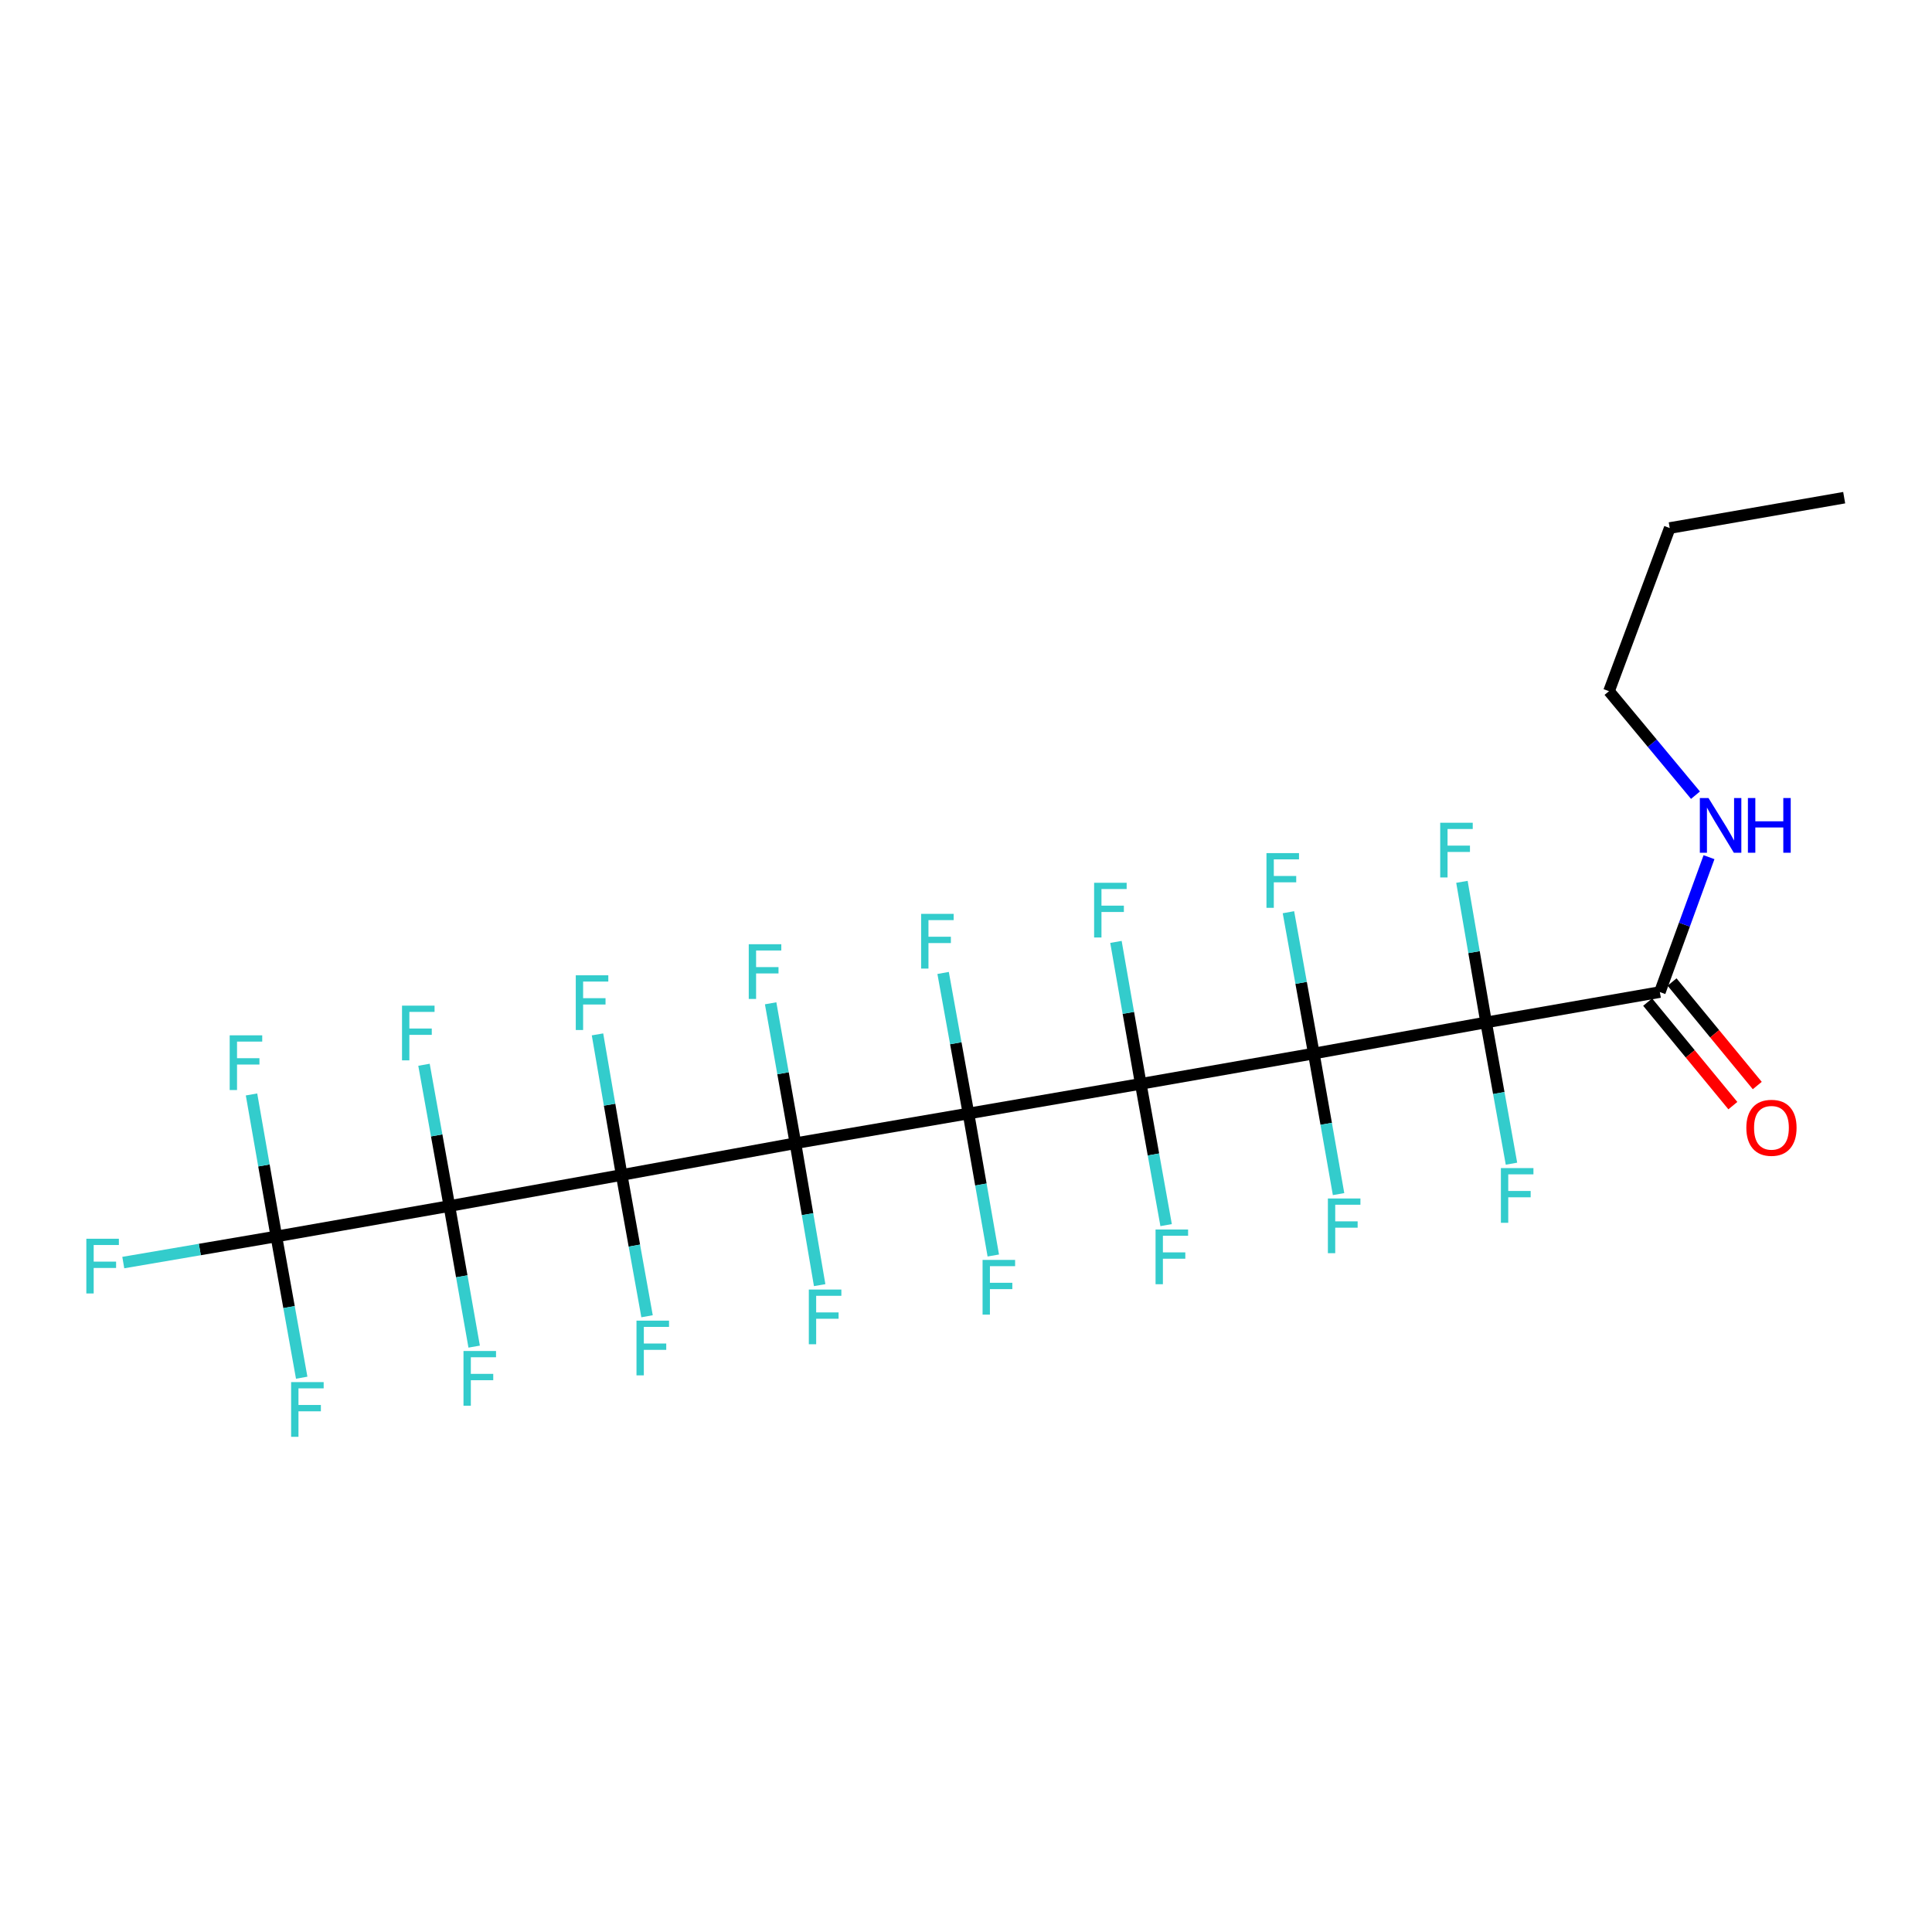 <?xml version='1.0' encoding='iso-8859-1'?>
<svg version='1.1' baseProfile='full'
              xmlns='http://www.w3.org/2000/svg'
                      xmlns:rdkit='http://www.rdkit.org/xml'
                      xmlns:xlink='http://www.w3.org/1999/xlink'
                  xml:space='preserve'
width='1000px' height='1000px' viewBox='0 0 1000 1000'>
<!-- END OF HEADER -->
<rect style='opacity:1.0;fill:#FFFFFF;stroke:none' width='1000' height='1000' x='0' y='0'> </rect>
<path class='bond-0' d='M 501.282,576.353 L 411.711,591.726' style='fill:none;fill-rule:evenodd;stroke:#000000;stroke-width:6px;stroke-linecap:butt;stroke-linejoin:miter;stroke-opacity:1' />
<path class='bond-1' d='M 501.282,576.353 L 590.462,560.999' style='fill:none;fill-rule:evenodd;stroke:#000000;stroke-width:6px;stroke-linecap:butt;stroke-linejoin:miter;stroke-opacity:1' />
<path class='bond-9' d='M 501.282,576.353 L 494.718,539.976' style='fill:none;fill-rule:evenodd;stroke:#000000;stroke-width:6px;stroke-linecap:butt;stroke-linejoin:miter;stroke-opacity:1' />
<path class='bond-9' d='M 494.718,539.976 L 488.155,503.599' style='fill:none;fill-rule:evenodd;stroke:#33CCCC;stroke-width:6px;stroke-linecap:butt;stroke-linejoin:miter;stroke-opacity:1' />
<path class='bond-10' d='M 501.282,576.353 L 507.704,613.099' style='fill:none;fill-rule:evenodd;stroke:#000000;stroke-width:6px;stroke-linecap:butt;stroke-linejoin:miter;stroke-opacity:1' />
<path class='bond-10' d='M 507.704,613.099 L 514.126,649.846' style='fill:none;fill-rule:evenodd;stroke:#33CCCC;stroke-width:6px;stroke-linecap:butt;stroke-linejoin:miter;stroke-opacity:1' />
<path class='bond-2' d='M 411.711,591.726 L 321.776,608.162' style='fill:none;fill-rule:evenodd;stroke:#000000;stroke-width:6px;stroke-linecap:butt;stroke-linejoin:miter;stroke-opacity:1' />
<path class='bond-8' d='M 411.711,591.726 L 417.984,628.455' style='fill:none;fill-rule:evenodd;stroke:#000000;stroke-width:6px;stroke-linecap:butt;stroke-linejoin:miter;stroke-opacity:1' />
<path class='bond-8' d='M 417.984,628.455 L 424.257,665.184' style='fill:none;fill-rule:evenodd;stroke:#33CCCC;stroke-width:6px;stroke-linecap:butt;stroke-linejoin:miter;stroke-opacity:1' />
<path class='bond-13' d='M 411.711,591.726 L 405.297,555.516' style='fill:none;fill-rule:evenodd;stroke:#000000;stroke-width:6px;stroke-linecap:butt;stroke-linejoin:miter;stroke-opacity:1' />
<path class='bond-13' d='M 405.297,555.516 L 398.882,519.307' style='fill:none;fill-rule:evenodd;stroke:#33CCCC;stroke-width:6px;stroke-linecap:butt;stroke-linejoin:miter;stroke-opacity:1' />
<path class='bond-3' d='M 590.462,560.999 L 680.033,545.299' style='fill:none;fill-rule:evenodd;stroke:#000000;stroke-width:6px;stroke-linecap:butt;stroke-linejoin:miter;stroke-opacity:1' />
<path class='bond-11' d='M 590.462,560.999 L 584.036,524.262' style='fill:none;fill-rule:evenodd;stroke:#000000;stroke-width:6px;stroke-linecap:butt;stroke-linejoin:miter;stroke-opacity:1' />
<path class='bond-11' d='M 584.036,524.262 L 577.611,487.525' style='fill:none;fill-rule:evenodd;stroke:#33CCCC;stroke-width:6px;stroke-linecap:butt;stroke-linejoin:miter;stroke-opacity:1' />
<path class='bond-12' d='M 590.462,560.999 L 597.023,597.558' style='fill:none;fill-rule:evenodd;stroke:#000000;stroke-width:6px;stroke-linecap:butt;stroke-linejoin:miter;stroke-opacity:1' />
<path class='bond-12' d='M 597.023,597.558 L 603.584,634.117' style='fill:none;fill-rule:evenodd;stroke:#33CCCC;stroke-width:6px;stroke-linecap:butt;stroke-linejoin:miter;stroke-opacity:1' />
<path class='bond-4' d='M 321.776,608.162 L 232.596,624.243' style='fill:none;fill-rule:evenodd;stroke:#000000;stroke-width:6px;stroke-linecap:butt;stroke-linejoin:miter;stroke-opacity:1' />
<path class='bond-14' d='M 321.776,608.162 L 328.345,644.725' style='fill:none;fill-rule:evenodd;stroke:#000000;stroke-width:6px;stroke-linecap:butt;stroke-linejoin:miter;stroke-opacity:1' />
<path class='bond-14' d='M 328.345,644.725 L 334.914,681.289' style='fill:none;fill-rule:evenodd;stroke:#33CCCC;stroke-width:6px;stroke-linecap:butt;stroke-linejoin:miter;stroke-opacity:1' />
<path class='bond-17' d='M 321.776,608.162 L 315.52,571.778' style='fill:none;fill-rule:evenodd;stroke:#000000;stroke-width:6px;stroke-linecap:butt;stroke-linejoin:miter;stroke-opacity:1' />
<path class='bond-17' d='M 315.52,571.778 L 309.264,535.395' style='fill:none;fill-rule:evenodd;stroke:#33CCCC;stroke-width:6px;stroke-linecap:butt;stroke-linejoin:miter;stroke-opacity:1' />
<path class='bond-5' d='M 680.033,545.299 L 769.213,529.2' style='fill:none;fill-rule:evenodd;stroke:#000000;stroke-width:6px;stroke-linecap:butt;stroke-linejoin:miter;stroke-opacity:1' />
<path class='bond-15' d='M 680.033,545.299 L 673.464,508.732' style='fill:none;fill-rule:evenodd;stroke:#000000;stroke-width:6px;stroke-linecap:butt;stroke-linejoin:miter;stroke-opacity:1' />
<path class='bond-15' d='M 673.464,508.732 L 666.894,472.164' style='fill:none;fill-rule:evenodd;stroke:#33CCCC;stroke-width:6px;stroke-linecap:butt;stroke-linejoin:miter;stroke-opacity:1' />
<path class='bond-16' d='M 680.033,545.299 L 686.437,581.682' style='fill:none;fill-rule:evenodd;stroke:#000000;stroke-width:6px;stroke-linecap:butt;stroke-linejoin:miter;stroke-opacity:1' />
<path class='bond-16' d='M 686.437,581.682 L 692.841,618.065' style='fill:none;fill-rule:evenodd;stroke:#33CCCC;stroke-width:6px;stroke-linecap:butt;stroke-linejoin:miter;stroke-opacity:1' />
<path class='bond-6' d='M 232.596,624.243 L 143.043,639.979' style='fill:none;fill-rule:evenodd;stroke:#000000;stroke-width:6px;stroke-linecap:butt;stroke-linejoin:miter;stroke-opacity:1' />
<path class='bond-18' d='M 232.596,624.243 L 239.011,660.626' style='fill:none;fill-rule:evenodd;stroke:#000000;stroke-width:6px;stroke-linecap:butt;stroke-linejoin:miter;stroke-opacity:1' />
<path class='bond-18' d='M 239.011,660.626 L 245.427,697.008' style='fill:none;fill-rule:evenodd;stroke:#33CCCC;stroke-width:6px;stroke-linecap:butt;stroke-linejoin:miter;stroke-opacity:1' />
<path class='bond-19' d='M 232.596,624.243 L 226.027,587.68' style='fill:none;fill-rule:evenodd;stroke:#000000;stroke-width:6px;stroke-linecap:butt;stroke-linejoin:miter;stroke-opacity:1' />
<path class='bond-19' d='M 226.027,587.68 L 219.458,551.116' style='fill:none;fill-rule:evenodd;stroke:#33CCCC;stroke-width:6px;stroke-linecap:butt;stroke-linejoin:miter;stroke-opacity:1' />
<path class='bond-7' d='M 769.213,529.2 L 859.138,513.491' style='fill:none;fill-rule:evenodd;stroke:#000000;stroke-width:6px;stroke-linecap:butt;stroke-linejoin:miter;stroke-opacity:1' />
<path class='bond-20' d='M 769.213,529.2 L 775.774,565.763' style='fill:none;fill-rule:evenodd;stroke:#000000;stroke-width:6px;stroke-linecap:butt;stroke-linejoin:miter;stroke-opacity:1' />
<path class='bond-20' d='M 775.774,565.763 L 782.336,602.327' style='fill:none;fill-rule:evenodd;stroke:#33CCCC;stroke-width:6px;stroke-linecap:butt;stroke-linejoin:miter;stroke-opacity:1' />
<path class='bond-21' d='M 769.213,529.2 L 762.953,492.816' style='fill:none;fill-rule:evenodd;stroke:#000000;stroke-width:6px;stroke-linecap:butt;stroke-linejoin:miter;stroke-opacity:1' />
<path class='bond-21' d='M 762.953,492.816 L 756.693,456.433' style='fill:none;fill-rule:evenodd;stroke:#33CCCC;stroke-width:6px;stroke-linecap:butt;stroke-linejoin:miter;stroke-opacity:1' />
<path class='bond-23' d='M 143.043,639.979 L 103.426,646.743' style='fill:none;fill-rule:evenodd;stroke:#000000;stroke-width:6px;stroke-linecap:butt;stroke-linejoin:miter;stroke-opacity:1' />
<path class='bond-23' d='M 103.426,646.743 L 63.809,653.507' style='fill:none;fill-rule:evenodd;stroke:#33CCCC;stroke-width:6px;stroke-linecap:butt;stroke-linejoin:miter;stroke-opacity:1' />
<path class='bond-24' d='M 143.043,639.979 L 149.601,676.539' style='fill:none;fill-rule:evenodd;stroke:#000000;stroke-width:6px;stroke-linecap:butt;stroke-linejoin:miter;stroke-opacity:1' />
<path class='bond-24' d='M 149.601,676.539 L 156.159,713.098' style='fill:none;fill-rule:evenodd;stroke:#33CCCC;stroke-width:6px;stroke-linecap:butt;stroke-linejoin:miter;stroke-opacity:1' />
<path class='bond-25' d='M 143.043,639.979 L 136.614,603.233' style='fill:none;fill-rule:evenodd;stroke:#000000;stroke-width:6px;stroke-linecap:butt;stroke-linejoin:miter;stroke-opacity:1' />
<path class='bond-25' d='M 136.614,603.233 L 130.184,566.487' style='fill:none;fill-rule:evenodd;stroke:#33CCCC;stroke-width:6px;stroke-linecap:butt;stroke-linejoin:miter;stroke-opacity:1' />
<path class='bond-22' d='M 852.821,518.691 L 874.874,545.48' style='fill:none;fill-rule:evenodd;stroke:#000000;stroke-width:6px;stroke-linecap:butt;stroke-linejoin:miter;stroke-opacity:1' />
<path class='bond-22' d='M 874.874,545.48 L 896.926,572.27' style='fill:none;fill-rule:evenodd;stroke:#FF0000;stroke-width:6px;stroke-linecap:butt;stroke-linejoin:miter;stroke-opacity:1' />
<path class='bond-22' d='M 865.455,508.291 L 887.507,535.081' style='fill:none;fill-rule:evenodd;stroke:#000000;stroke-width:6px;stroke-linecap:butt;stroke-linejoin:miter;stroke-opacity:1' />
<path class='bond-22' d='M 887.507,535.081 L 909.559,561.87' style='fill:none;fill-rule:evenodd;stroke:#FF0000;stroke-width:6px;stroke-linecap:butt;stroke-linejoin:miter;stroke-opacity:1' />
<path class='bond-26' d='M 859.138,513.491 L 871.858,478.583' style='fill:none;fill-rule:evenodd;stroke:#000000;stroke-width:6px;stroke-linecap:butt;stroke-linejoin:miter;stroke-opacity:1' />
<path class='bond-26' d='M 871.858,478.583 L 884.578,443.675' style='fill:none;fill-rule:evenodd;stroke:#0000FF;stroke-width:6px;stroke-linecap:butt;stroke-linejoin:miter;stroke-opacity:1' />
<path class='bond-27' d='M 877.576,411.586 L 855.198,384.672' style='fill:none;fill-rule:evenodd;stroke:#0000FF;stroke-width:6px;stroke-linecap:butt;stroke-linejoin:miter;stroke-opacity:1' />
<path class='bond-27' d='M 855.198,384.672 L 832.821,357.758' style='fill:none;fill-rule:evenodd;stroke:#000000;stroke-width:6px;stroke-linecap:butt;stroke-linejoin:miter;stroke-opacity:1' />
<path class='bond-28' d='M 832.821,357.758 L 864.247,273.314' style='fill:none;fill-rule:evenodd;stroke:#000000;stroke-width:6px;stroke-linecap:butt;stroke-linejoin:miter;stroke-opacity:1' />
<path class='bond-29' d='M 864.247,273.314 L 954.545,257.596' style='fill:none;fill-rule:evenodd;stroke:#000000;stroke-width:6px;stroke-linecap:butt;stroke-linejoin:miter;stroke-opacity:1' />
<path  class='atom-9' d='M 418.645 667.464
L 435.485 667.464
L 435.485 670.704
L 422.445 670.704
L 422.445 679.304
L 434.045 679.304
L 434.045 682.584
L 422.445 682.584
L 422.445 695.784
L 418.645 695.784
L 418.645 667.464
' fill='#33CCCC'/>
<path  class='atom-10' d='M 476.771 473.013
L 493.611 473.013
L 493.611 476.253
L 480.571 476.253
L 480.571 484.853
L 492.171 484.853
L 492.171 488.133
L 480.571 488.133
L 480.571 501.333
L 476.771 501.333
L 476.771 473.013
' fill='#33CCCC'/>
<path  class='atom-11' d='M 508.579 652.128
L 525.419 652.128
L 525.419 655.368
L 512.379 655.368
L 512.379 663.968
L 523.979 663.968
L 523.979 667.248
L 512.379 667.248
L 512.379 680.448
L 508.579 680.448
L 508.579 652.128
' fill='#33CCCC'/>
<path  class='atom-12' d='M 566.315 456.923
L 583.155 456.923
L 583.155 460.163
L 570.115 460.163
L 570.115 468.763
L 581.715 468.763
L 581.715 472.043
L 570.115 472.043
L 570.115 485.243
L 566.315 485.243
L 566.315 456.923
' fill='#33CCCC'/>
<path  class='atom-13' d='M 598.114 636.392
L 614.954 636.392
L 614.954 639.632
L 601.914 639.632
L 601.914 648.232
L 613.514 648.232
L 613.514 651.512
L 601.914 651.512
L 601.914 664.712
L 598.114 664.712
L 598.114 636.392
' fill='#33CCCC'/>
<path  class='atom-14' d='M 387.555 488.731
L 404.395 488.731
L 404.395 491.971
L 391.355 491.971
L 391.355 500.571
L 402.955 500.571
L 402.955 503.851
L 391.355 503.851
L 391.355 517.051
L 387.555 517.051
L 387.555 488.731
' fill='#33CCCC'/>
<path  class='atom-15' d='M 329.447 683.564
L 346.287 683.564
L 346.287 686.804
L 333.247 686.804
L 333.247 695.404
L 344.847 695.404
L 344.847 698.684
L 333.247 698.684
L 333.247 711.884
L 329.447 711.884
L 329.447 683.564
' fill='#33CCCC'/>
<path  class='atom-16' d='M 655.522 441.568
L 672.362 441.568
L 672.362 444.808
L 659.322 444.808
L 659.322 453.408
L 670.922 453.408
L 670.922 456.688
L 659.322 456.688
L 659.322 469.888
L 655.522 469.888
L 655.522 441.568
' fill='#33CCCC'/>
<path  class='atom-17' d='M 687.312 620.329
L 704.152 620.329
L 704.152 623.569
L 691.112 623.569
L 691.112 632.169
L 702.712 632.169
L 702.712 635.449
L 691.112 635.449
L 691.112 648.649
L 687.312 648.649
L 687.312 620.329
' fill='#33CCCC'/>
<path  class='atom-18' d='M 298.02 504.813
L 314.86 504.813
L 314.86 508.053
L 301.82 508.053
L 301.82 516.653
L 313.42 516.653
L 313.42 519.933
L 301.82 519.933
L 301.82 533.133
L 298.02 533.133
L 298.02 504.813
' fill='#33CCCC'/>
<path  class='atom-19' d='M 239.903 699.273
L 256.743 699.273
L 256.743 702.513
L 243.703 702.513
L 243.703 711.113
L 255.303 711.113
L 255.303 714.393
L 243.703 714.393
L 243.703 727.593
L 239.903 727.593
L 239.903 699.273
' fill='#33CCCC'/>
<path  class='atom-20' d='M 208.085 520.521
L 224.925 520.521
L 224.925 523.761
L 211.885 523.761
L 211.885 532.361
L 223.485 532.361
L 223.485 535.641
L 211.885 535.641
L 211.885 548.841
L 208.085 548.841
L 208.085 520.521
' fill='#33CCCC'/>
<path  class='atom-21' d='M 776.865 604.602
L 793.705 604.602
L 793.705 607.842
L 780.665 607.842
L 780.665 616.442
L 792.265 616.442
L 792.265 619.722
L 780.665 619.722
L 780.665 632.922
L 776.865 632.922
L 776.865 604.602
' fill='#33CCCC'/>
<path  class='atom-22' d='M 745.448 425.851
L 762.288 425.851
L 762.288 429.091
L 749.248 429.091
L 749.248 437.691
L 760.848 437.691
L 760.848 440.971
L 749.248 440.971
L 749.248 454.171
L 745.448 454.171
L 745.448 425.851
' fill='#33CCCC'/>
<path  class='atom-23' d='M 903.901 583.742
Q 903.901 576.942, 907.261 573.142
Q 910.621 569.342, 916.901 569.342
Q 923.181 569.342, 926.541 573.142
Q 929.901 576.942, 929.901 583.742
Q 929.901 590.622, 926.501 594.542
Q 923.101 598.422, 916.901 598.422
Q 910.661 598.422, 907.261 594.542
Q 903.901 590.662, 903.901 583.742
M 916.901 595.222
Q 921.221 595.222, 923.541 592.342
Q 925.901 589.422, 925.901 583.742
Q 925.901 578.182, 923.541 575.382
Q 921.221 572.542, 916.901 572.542
Q 912.581 572.542, 910.221 575.342
Q 907.901 578.142, 907.901 583.742
Q 907.901 589.462, 910.221 592.342
Q 912.581 595.222, 916.901 595.222
' fill='#FF0000'/>
<path  class='atom-24' d='M 44.689 641.174
L 61.529 641.174
L 61.529 644.414
L 48.489 644.414
L 48.489 653.014
L 60.089 653.014
L 60.089 656.294
L 48.489 656.294
L 48.489 669.494
L 44.689 669.494
L 44.689 641.174
' fill='#33CCCC'/>
<path  class='atom-25' d='M 150.686 715.372
L 167.526 715.372
L 167.526 718.612
L 154.486 718.612
L 154.486 727.212
L 166.086 727.212
L 166.086 730.492
L 154.486 730.492
L 154.486 743.692
L 150.686 743.692
L 150.686 715.372
' fill='#33CCCC'/>
<path  class='atom-26' d='M 118.887 535.885
L 135.727 535.885
L 135.727 539.125
L 122.687 539.125
L 122.687 547.725
L 134.287 547.725
L 134.287 551.005
L 122.687 551.005
L 122.687 564.205
L 118.887 564.205
L 118.887 535.885
' fill='#33CCCC'/>
<path  class='atom-27' d='M 884.314 413.06
L 893.594 428.06
Q 894.514 429.54, 895.994 432.22
Q 897.474 434.9, 897.554 435.06
L 897.554 413.06
L 901.314 413.06
L 901.314 441.38
L 897.434 441.38
L 887.474 424.98
Q 886.314 423.06, 885.074 420.86
Q 883.874 418.66, 883.514 417.98
L 883.514 441.38
L 879.834 441.38
L 879.834 413.06
L 884.314 413.06
' fill='#0000FF'/>
<path  class='atom-27' d='M 904.714 413.06
L 908.554 413.06
L 908.554 425.1
L 923.034 425.1
L 923.034 413.06
L 926.874 413.06
L 926.874 441.38
L 923.034 441.38
L 923.034 428.3
L 908.554 428.3
L 908.554 441.38
L 904.714 441.38
L 904.714 413.06
' fill='#0000FF'/>
</svg>
